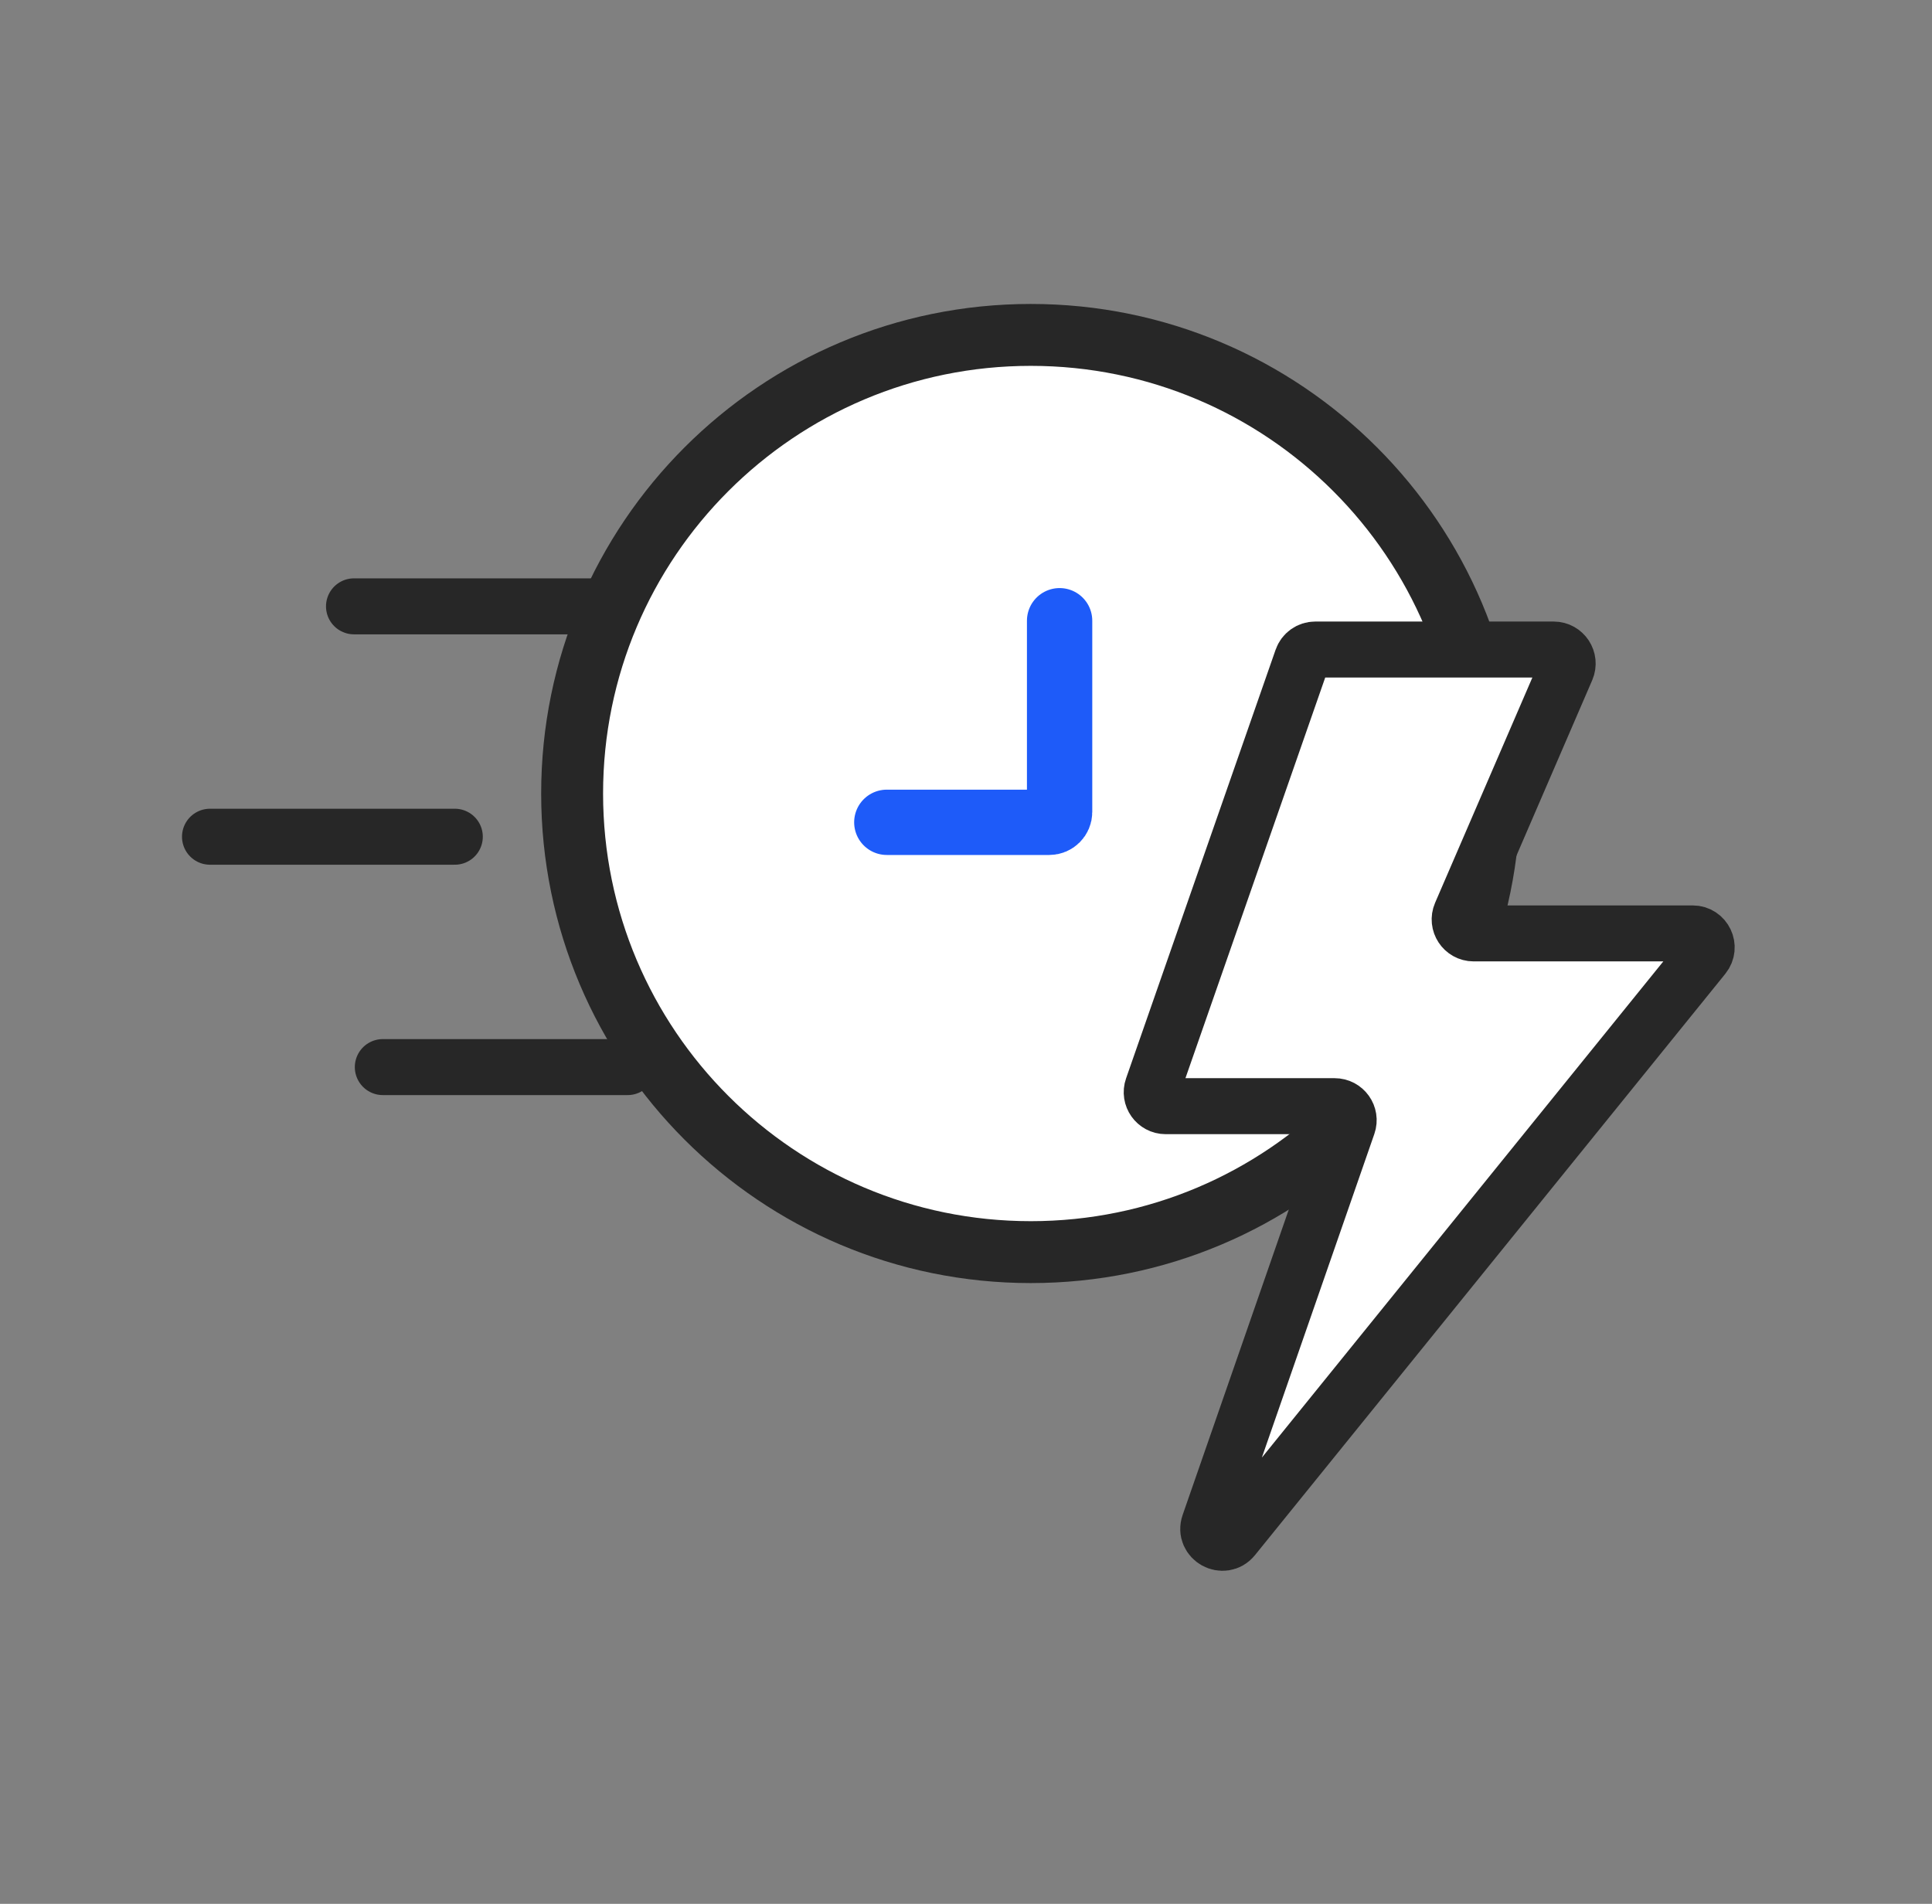 <svg width="69" height="68" viewBox="0 0 69 68" fill="none" xmlns="http://www.w3.org/2000/svg">
<rect x="0" y="0" width="69" height="68" fill="#808080" stroke="none"/>
<path d="M53.194 28.343C53.194 37.39 45.861 44.723 36.814 44.723C27.767 44.723 20.433 37.39 20.433 28.343C20.433 19.296 27.767 11.962 36.814 11.962C45.861 11.962 53.194 19.296 53.194 28.343Z" fill="white" stroke="#272727" stroke-width="2.211"/>
<path d="M37.843 22.171V29.003C37.843 29.206 37.678 29.371 37.475 29.371H31.672" stroke="#1E5BF9" stroke-width="2.333" stroke-linecap="round"/>
<path d="M21.385 21.657H12.643" stroke="#272727" stroke-width="2" stroke-linecap="round"/>
<path d="M22.415 38.114H13.672" stroke="#272727" stroke-width="2" stroke-linecap="round"/>
<path d="M16.243 29.886H7.5" stroke="#272727" stroke-width="2" stroke-linecap="round"/>
<path d="M46.974 23.2H55.487C55.847 23.2 56.089 23.568 55.947 23.898L52.172 32.641C52.03 32.971 52.272 33.339 52.631 33.339H60.453C60.873 33.339 61.106 33.826 60.841 34.153L44.043 54.917C43.69 55.352 42.998 54.968 43.182 54.438L48.139 40.174C48.252 39.849 48.01 39.51 47.666 39.51H41.633C41.288 39.51 41.047 39.17 41.161 38.846L46.502 23.535C46.572 23.334 46.761 23.2 46.974 23.2Z" fill="white" stroke="#272727" stroke-width="2"/>
</svg>
